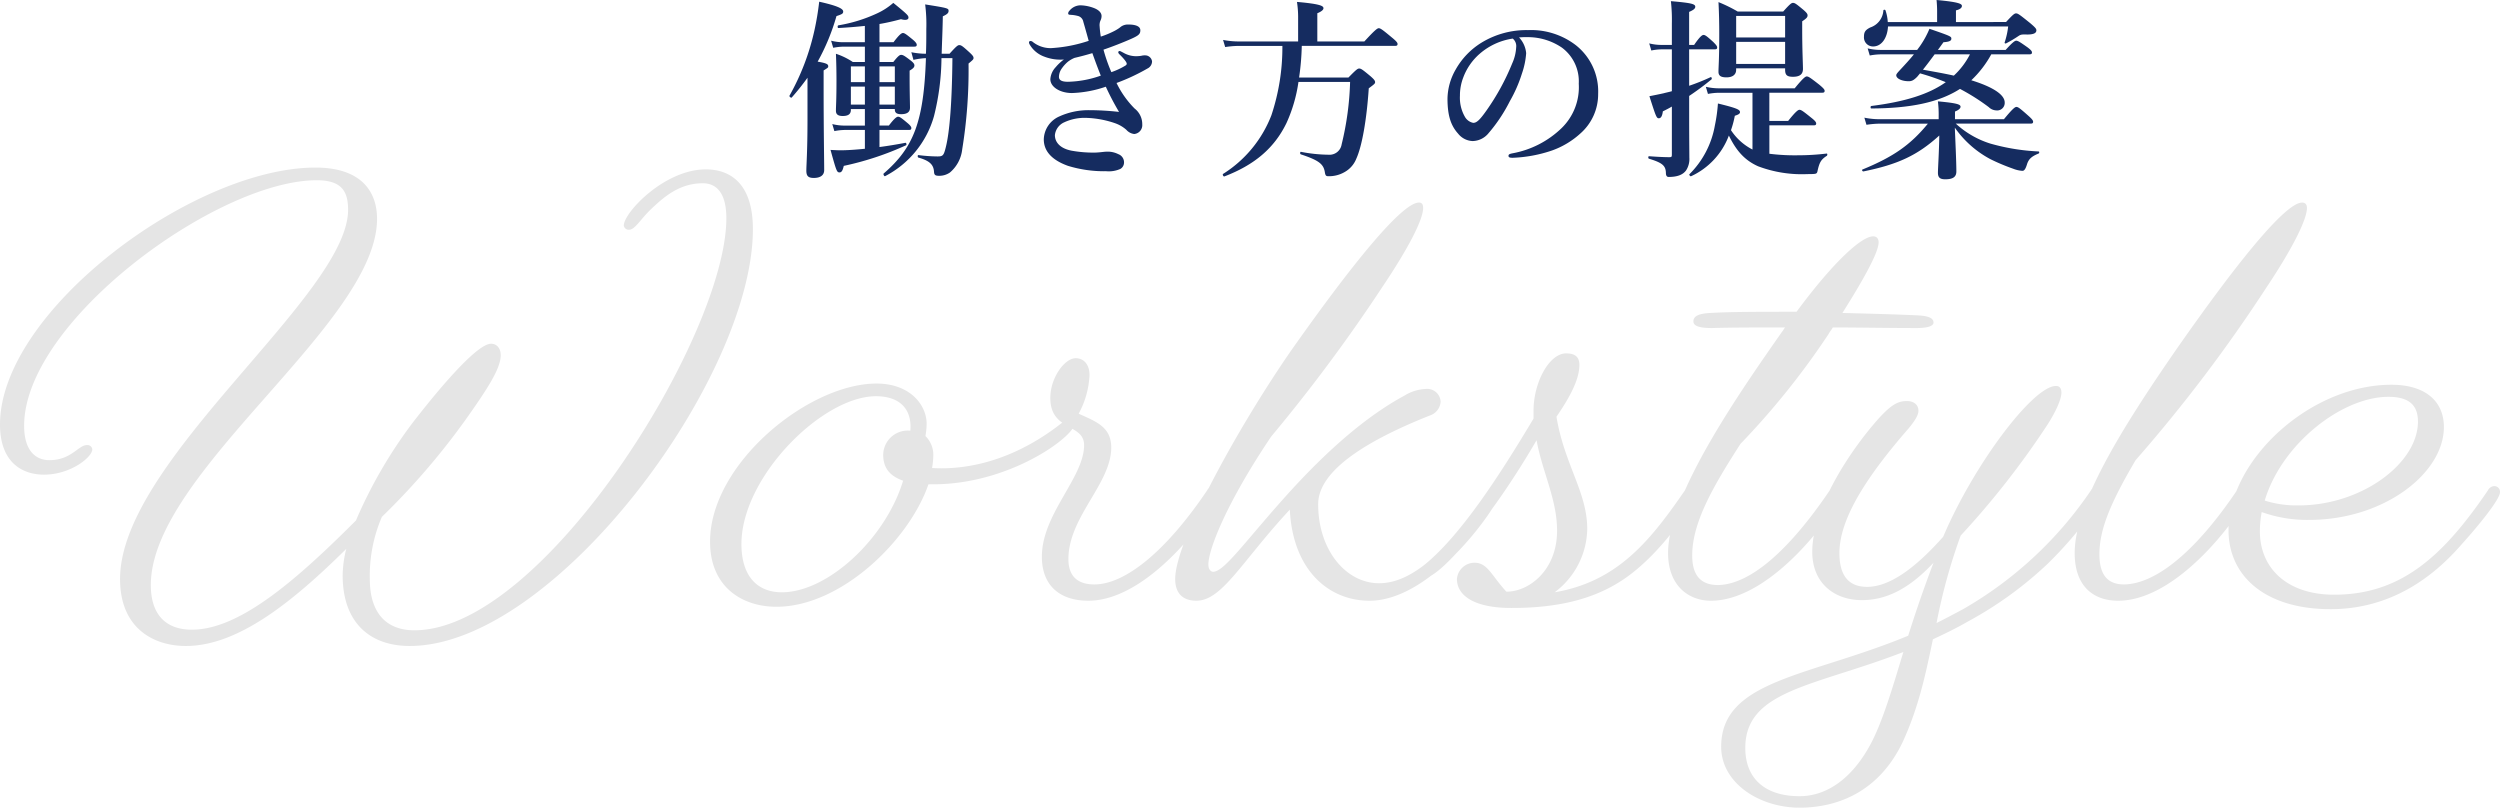 <svg xmlns="http://www.w3.org/2000/svg" width="455.84" height="147.265" viewBox="0 0 455.84 147.265">
  <g id="グループ_121" data-name="グループ 121" transform="translate(-702.3 -331.565)">
    <path id="パス_28" data-name="パス 28" d="M151.58-66.66c0-8.25-4.07-10.89-8.58-10.89-7.59,0-14.96,7.92-14.96,10.23a.889.889,0,0,0,.99.77c.99,0,1.98-1.76,3.74-3.52,2.42-2.31,5.28-4.95,9.68-4.95,2.31,0,4.29,1.54,4.29,6.38,0,21.34-33.33,75.13-56.87,75.13-5.17,0-8.14-3.19-8.14-9.35a27.111,27.111,0,0,1,2.2-11.33,130.724,130.724,0,0,0,15.18-17.6c4.07-5.72,6.49-9.46,6.49-11.88,0-1.32-.77-2.09-1.76-2.09-2.31,0-8.25,6.6-14.3,14.41A85.547,85.547,0,0,0,79.2-13.53C68.31-2.64,57.97,6.38,49.28,6.38c-4.84,0-7.48-2.86-7.48-8.14,0-20.57,41.25-47.63,41.25-66.77,0-5.06-2.97-9.35-11.22-9.35C49.5-77.88,14.3-51.7,14.3-31.02c0,6.71,3.85,9.13,8.03,9.13,4.84,0,8.8-3.19,8.8-4.62a.889.889,0,0,0-.99-.77c-1.54,0-2.86,2.75-6.82,2.75-2.64,0-4.62-1.87-4.62-6.27,0-19.03,35.2-44.77,53.35-44.77,4.51,0,5.72,1.98,5.72,5.39,0,15.62-41.58,45.65-41.58,67.32,0,9.02,6.16,12.21,11.99,12.21,9.46,0,19.36-7.92,29.26-17.71a20.325,20.325,0,0,0-.66,4.84c0,8.69,5.06,12.87,12.21,12.87C115.39,9.35,151.58-39.49,151.58-66.66Zm32.89,46.53c14.08,0,25.74-8.8,25.74-11,0-.55-.22-.88-.77-.88a2.307,2.307,0,0,0-1.21.44c-8.36,6.71-16.94,8.91-23.98,8.47a15.031,15.031,0,0,0,.22-2.09,4.813,4.813,0,0,0-1.43-3.74,13.541,13.541,0,0,0,.22-2.2c0-3.52-3.08-7.37-9.13-7.37-12.43,0-30.36,14.63-30.36,28.82,0,8.36,5.94,11.88,12.1,11.88,11.77,0,24.2-12.1,27.72-22.33ZM149.49-9.24c0-12.21,14.74-26.95,24.53-26.95,4.29,0,6.6,2.31,6.27,6.27h-.22a4.477,4.477,0,0,0-4.73,4.4c0,2.31,1.1,3.85,3.63,4.73C175.78-10.23,165.22-.44,156.86-.44,152.35-.44,149.49-3.41,149.49-9.24Zm87.12-9.35a1.131,1.131,0,0,0-1.1-1.21,1.382,1.382,0,0,0-1.1.77C226.93-7.92,219.45-1.87,213.84-1.87c-2.97,0-4.73-1.43-4.73-4.62,0-7.7,7.81-13.75,7.81-20.35,0-3.74-2.75-4.73-5.94-6.16a16.365,16.365,0,0,0,1.98-7.04c0-1.87-.99-3.08-2.53-3.08-1.98,0-4.62,3.52-4.62,7.26,0,6.05,6.16,4.62,6.16,8.58,0,5.94-7.7,12.54-7.7,20.35,0,5.28,3.3,8.03,8.47,8.03C224.62,1.1,236.61-16.94,236.61-18.59Zm51.26,0a1.131,1.131,0,0,0-1.1-1.21,1.382,1.382,0,0,0-1.1.77C278.19-7.92,271.81-2.09,265.76-2.09S254.65-8.14,254.65-16.5c0-6.38,9.57-11.88,20.35-16.17a2.845,2.845,0,0,0,1.98-2.53,2.454,2.454,0,0,0-2.75-2.31,8.006,8.006,0,0,0-3.85,1.21c-5.28,2.86-11.99,7.81-20.57,17.16-8.03,8.8-12.21,14.96-14.3,14.96-.44,0-.88-.44-.88-1.32,0-2.75,3.3-11.22,11.44-23.32a301.1,301.1,0,0,0,20.35-27.39c4.73-7.04,7.37-12.21,7.37-14.3,0-.66-.22-.99-.77-.99-3.08,0-12.21,11.22-23.43,27.17C239.8-30.14,228.58-9.68,228.58-2.86c0,2.75,1.54,3.96,3.85,3.96,4.73,0,8.25-7.15,17.05-16.61C250.03-4.4,256.63,1.1,264,1.1,275.88,1.1,287.87-16.94,287.87-18.59ZM310.42-2.86c7.15-4.84,13.31-14.52,13.31-15.95,0-.66-.44-.99-1.1-.99a1.382,1.382,0,0,0-1.1.77c-6.16,8.91-12.1,16.61-23.76,18.59a14.688,14.688,0,0,0,5.94-11.55c0-6.71-4.18-11.77-5.61-20.46,2.64-3.85,4.18-6.93,4.18-9.46,0-1.32-.66-2.09-2.42-2.09-3.08,0-5.94,5.28-5.94,10.45v1.43c-6.49,10.89-13.64,21.78-20.24,26.95a1.706,1.706,0,0,0-.77,1.21c0,.55.44.88,1.21.88,2.53,0,11.66-10.12,20.35-25.08,1.1,5.94,3.74,10.78,3.74,16.5,0,7.15-5.06,11.11-9.24,11.11-2.75-2.97-3.41-5.28-5.83-5.28a3.233,3.233,0,0,0-3.19,2.97c0,2.97,3.08,5.28,9.9,5.28h.11C298.76,2.42,305.25.66,310.42-2.86Zm39.6-15.84c0-.66-.33-1.1-.99-1.1a1.382,1.382,0,0,0-1.1.77C340.34-7.81,333.3-1.87,327.58-1.76c-2.86,0-4.73-1.43-4.73-5.39,0-6.05,3.85-12.65,8.8-20.35a141.812,141.812,0,0,0,16.06-20.02c.22-.44.55-.77.77-1.21,4.73,0,9.79.11,15.29.11,1.87,0,3.08-.33,3.08-.99,0-.77-.77-1.21-2.86-1.32-4.84-.22-9.46-.33-13.75-.44,3.74-5.94,6.6-11,6.6-12.87,0-.66-.33-1.1-.99-1.1-2.2,0-7.48,4.95-13.97,13.75-6.71,0-12.1,0-15.73.22-2.09.11-3.08.55-3.08,1.54,0,.88,1.21,1.21,3.41,1.21,3.63-.11,8.03-.11,13.31-.11-.22.22-.33.55-.55.77-7.37,10.56-20.79,29.59-20.79,40.37,0,5.94,3.74,8.69,7.81,8.69C337.92,1.1,350.02-16.5,350.02-18.7Zm11.22,45.54c2.97-6.49,4.18-12.43,5.5-18.7,2.09-.99,4.18-1.98,6.27-3.19A68.813,68.813,0,0,0,387.75-5.72c6.05-5.94,9.9-11.77,9.9-13.09,0-.66-.33-.99-.77-.99a1.436,1.436,0,0,0-1.32.77A70.5,70.5,0,0,1,372.24,2.64c-1.65.88-3.3,1.76-4.84,2.53a104.177,104.177,0,0,1,4.4-15.95,153.74,153.74,0,0,0,15.84-20.24c1.54-2.42,2.53-4.62,2.53-5.83,0-.77-.33-1.21-.99-1.21-4.18,0-14.96,14.3-20.57,27.5-4.4,4.95-9.35,9.13-13.86,9.13-3.41,0-5.06-2.09-5.06-6.16,0-6.38,5.17-14.19,12.65-22.77.99-1.21,1.76-2.31,1.76-3.19,0-1.1-.88-1.76-2.09-1.76-1.65,0-2.86.66-5.17,3.19-5.39,6.05-12.1,16.39-12.1,24.31,0,5.83,4.18,8.8,9.02,8.8,4.18,0,8.36-1.76,13.09-6.82-1.76,4.62-3.3,9.13-4.62,13.31-18.04,7.48-34.1,8.03-34.1,20.24,0,6.6,6.93,11.11,14.3,11.11C349.47,38.83,356.95,35.86,361.24,26.84Zm-28.71,1.1c0-10.56,12.65-11.22,28.82-17.49-2.09,6.93-3.85,12.87-6.05,16.94-3.41,6.27-8.03,9.35-12.87,9.35C336.16,36.74,332.53,33.55,332.53,27.94Zm91.85-46.53a1.131,1.131,0,0,0-1.1-1.21,1.382,1.382,0,0,0-1.1.77C414.7-7.92,407.44-1.98,401.61-1.87c-2.75,0-4.51-1.43-4.51-5.5,0-4.4,1.87-9.13,6.6-17.16a277.6,277.6,0,0,0,23.98-31.68c4.62-6.93,7.26-12.21,7.26-14.3,0-.66-.33-.99-.88-.99-3.08,0-12.1,11.22-23.21,27.17-9.79,14.19-18.26,27.83-18.26,36.74,0,5.94,3.3,8.69,7.92,8.69C412.39,1.1,424.38-16.94,424.38-18.59ZM463.1-9.13c3.08-3.41,7.04-8.25,7.04-9.57a1.036,1.036,0,0,0-1.1-1.1,1.382,1.382,0,0,0-1.1.77C459.8-7.04,452.1,0,439.89,0c-8.58,0-13.53-4.84-13.53-11.55a19.062,19.062,0,0,1,.33-3.52,24.424,24.424,0,0,0,8.69,1.43c13.53,0,24.53-8.47,24.53-16.94,0-4.62-3.3-7.7-9.57-7.7-14.85,0-29.7,13.75-29.7,26.51,0,8.47,6.82,14.41,18.59,14.41C450.23,2.64,457.93-3.19,463.1-9.13ZM449.79-36.08c3.52,0,5.39,1.32,5.39,4.51,0,7.59-10.23,15.29-21.78,15.29a19.42,19.42,0,0,1-6.16-.88C430.32-27.5,441.32-36.08,449.79-36.08Z" transform="translate(688 440)" fill="#e5e5e5"/>
    <path id="パス_29" data-name="パス 29" d="M29.96-18.83c-.07,7.805-.49,13.37-1.19,16.17-.385,1.575-.525,1.75-1.54,1.75a29.907,29.907,0,0,1-3.465-.245c-.175-.035-.175.42,0,.455C25.76-.14,26.5.56,26.6,1.82c.035.665.21.8.98.8a3.384,3.384,0,0,0,1.925-.6A6.444,6.444,0,0,0,31.745-2.2,89.926,89.926,0,0,0,32.9-17.85c.805-.665.91-.77.91-1.015,0-.28-.21-.525-.735-1.015C31.85-21,31.57-21.21,31.22-21.21c-.28,0-.56.21-1.785,1.575H28c.07-2.275.175-4.55.21-6.825.77-.35,1.05-.6,1.05-.98,0-.49-.1-.525-4.27-1.19a28.532,28.532,0,0,1,.21,4.48c0,1.61,0,3.115-.07,4.515a13.222,13.222,0,0,1-2.66-.28l.385,1.4a11.753,11.753,0,0,1,2.275-.315C24.745-7.175,22.855-2.485,17.43,2.2c-.14.105.1.56.245.49A17.72,17.72,0,0,0,26.6-8.26a44.886,44.886,0,0,0,1.365-10.57ZM16.66-9.555h2.8v.1c0,.63.42.84,1.155.84,1.085,0,1.61-.385,1.61-1.19,0-.665-.07-2.695-.07-5.635v-1.12c.665-.385.875-.63.875-.945,0-.28-.21-.525-.7-.91-1.05-.805-1.365-1.015-1.715-1.015-.28,0-.56.21-1.435,1.3H16.66v-2.8H23c.35,0,.455-.1.455-.35s-.28-.56-.735-.945c-1.12-.91-1.47-1.19-1.785-1.19-.245,0-.665.28-1.715,1.68H16.66V-25.06c1.26-.21,2.485-.49,3.92-.875.875.245,1.365.1,1.365-.28s-.14-.56-2.765-2.695A12.145,12.145,0,0,1,16.2-26.985a27.182,27.182,0,0,1-7.035,2.17c-.175.035-.175.49,0,.49,1.96-.105,3.5-.245,4.83-.385v2.975H10.01a8.774,8.774,0,0,1-2.17-.28l.385,1.295a10.336,10.336,0,0,1,1.89-.21H14v2.8H11.8a12.572,12.572,0,0,0-3.08-1.5c.07,1.645.1,3.29.1,4.9,0,3.675-.1,4.585-.1,5.5,0,.665.42.945,1.225.945.98,0,1.5-.315,1.5-1.12v-.14H14v3.01H10.255a9.032,9.032,0,0,1-2.2-.28L8.435-5.53a10.366,10.366,0,0,1,1.925-.21H14v3.43c-1.715.175-3.29.28-4.55.28-.35,0-.98-.035-1.715-.07C8.82,1.82,8.89,2,9.38,2c.35,0,.56-.28.77-1.19A54.354,54.354,0,0,0,21.49-2.94c.175-.07.07-.49-.105-.455-1.47.28-3.115.56-4.725.77V-5.74h5.355c.35,0,.455-.1.455-.35s-.28-.56-.7-.91c-1.05-.875-1.4-1.155-1.715-1.155-.245,0-.665.28-1.68,1.61H16.66Zm0-.805v-3.29h2.8v3.29Zm0-4.095v-2.87h2.8v2.87ZM11.445-10.36v-3.29H14v3.29Zm0-4.095v-2.87H14v2.87ZM3.535-7.49c0,5.53-.21,8.26-.21,9.17,0,.98.35,1.33,1.365,1.33,1.19,0,1.89-.49,1.89-1.435,0-1.785-.105-7.245-.105-15.19V-16.59c.84-.525.84-.525.84-.77,0-.385-.35-.56-1.925-.84a39.27,39.27,0,0,0,3.43-8.3c1.05-.35,1.225-.455,1.225-.84,0-.56-1.26-1.085-4.375-1.785a51.317,51.317,0,0,1-.875,5.25,43.285,43.285,0,0,1-4.55,11.9c-.07.14.315.455.42.315a44.617,44.617,0,0,0,2.87-3.6Zm46.76-11.1a8.208,8.208,0,0,0-1.5,1.4,3.541,3.541,0,0,0-.98,2.2c0,1.4,1.75,2.52,3.955,2.52a21.12,21.12,0,0,0,6.16-1.155A48.769,48.769,0,0,0,60.34-9.03a48.575,48.575,0,0,0-5.39-.315A12.765,12.765,0,0,0,49.42-8.19a4.7,4.7,0,0,0-2.8,4.165c0,1.925,1.19,3.675,4.41,4.83a22.417,22.417,0,0,0,6.965.98,5.173,5.173,0,0,0,2.59-.42A1.352,1.352,0,0,0,61.25.245,1.584,1.584,0,0,0,60.2-1.33,4.285,4.285,0,0,0,58.2-1.785c-.63,0-1.4.175-2.485.175a22.326,22.326,0,0,1-4.025-.35c-2.17-.42-3.045-1.61-3.045-2.835A2.876,2.876,0,0,1,50.365-7.14a8.773,8.773,0,0,1,4.06-.8,17.688,17.688,0,0,1,5.215.98,6.211,6.211,0,0,1,2.03,1.19,2.26,2.26,0,0,0,1.435.77,1.62,1.62,0,0,0,1.47-1.75,3.6,3.6,0,0,0-1.4-2.9,17.189,17.189,0,0,1-3.29-4.655A36.381,36.381,0,0,0,65.52-16.94a1.457,1.457,0,0,0,.84-1.3,1.263,1.263,0,0,0-1.05-1.085,2.523,2.523,0,0,0-.945.07,7.368,7.368,0,0,1-.875.07,4.618,4.618,0,0,1-2.345-.63c-.42-.21-.56-.315-.7-.315a.234.234,0,0,0-.245.21c0,.14.07.245.245.42.91.875,1.295,1.47,1.295,1.645s-.035.245-.245.385a12.883,12.883,0,0,1-2.555,1.19,30.39,30.39,0,0,1-1.435-4.1c1.645-.56,3.535-1.3,5.11-1.995,1.33-.6,1.61-.875,1.61-1.54,0-.735-.875-1.05-2.205-1.05a2.186,2.186,0,0,0-1.365.42,3.933,3.933,0,0,1-.525.385,6.621,6.621,0,0,1-.735.42,16.339,16.339,0,0,1-2.38.98,18.57,18.57,0,0,1-.21-1.855,2.133,2.133,0,0,1,.14-1.05,1.864,1.864,0,0,0,.21-.84c0-.595-.49-1.12-1.4-1.47a7.421,7.421,0,0,0-2.45-.49,2.622,2.622,0,0,0-2.03,1.015.694.694,0,0,0-.21.455.238.238,0,0,0,.245.245c.1,0,.28.035.455.035a6.023,6.023,0,0,1,1.015.175,1.337,1.337,0,0,1,1.05,1.085c.35,1.19.77,2.73.98,3.465a26.251,26.251,0,0,1-6.86,1.33,5.193,5.193,0,0,1-3.325-1.12.627.627,0,0,0-.455-.175.248.248,0,0,0-.245.28.861.861,0,0,0,.14.385,5.08,5.08,0,0,0,2.695,2.2A8.062,8.062,0,0,0,50.295-18.585Zm1.89-.28c1.155-.28,1.75-.42,3.29-.875.665,1.855.98,2.695,1.54,4.1a19.025,19.025,0,0,1-5.985,1.12c-1.19,0-1.645-.315-1.645-.91a2.756,2.756,0,0,1,.35-1.26,6.324,6.324,0,0,1,1.3-1.5A5.43,5.43,0,0,1,52.185-18.865Zm58.485-2.2c.35,0,.455-.105.455-.35s-.28-.56-1.05-1.19c-1.68-1.4-2.065-1.68-2.38-1.68-.245,0-.665.28-2.625,2.415H96.495V-27.02c.77-.315,1.12-.63,1.12-.91,0-.385-.385-.77-4.83-1.155a18.377,18.377,0,0,1,.21,2.625v4.585H82.145a14.85,14.85,0,0,1-2.835-.28l.385,1.3a17.359,17.359,0,0,1,2.485-.21h7.945a39.18,39.18,0,0,1-2,12.635,21.972,21.972,0,0,1-8.82,10.71c-.14.105.07.525.245.455,5.46-2.1,9.065-5.11,11.305-9.7a27.243,27.243,0,0,0,2.2-7.525h9.415a53.7,53.7,0,0,1-1.54,11.375,2.235,2.235,0,0,1-2.415,1.89,27.384,27.384,0,0,1-5-.525c-.175-.035-.21.385-.035.455C96.74-.21,97.615.455,97.86,1.925c.1.63.21.77.63.77a5.64,5.64,0,0,0,2.94-.735A4.814,4.814,0,0,0,103.6-.49c1.05-2.31,1.89-7.1,2.275-12.845,1.05-.77,1.155-.875,1.155-1.12,0-.28-.21-.525-.84-1.085-1.435-1.19-1.715-1.4-2.065-1.4-.28,0-.56.21-1.96,1.645H93.17a45.911,45.911,0,0,0,.49-5.775Zm22.61-1.54a15.689,15.689,0,0,1,2.205-.035,11.041,11.041,0,0,1,5.6,1.89,7.65,7.65,0,0,1,3.08,6.58,10.4,10.4,0,0,1-3.15,8.12A17.368,17.368,0,0,1,132.02-1.47c-.455.105-.665.175-.665.455s.245.35.77.35A24.907,24.907,0,0,0,139.3-2a15.269,15.269,0,0,0,5.18-3.115,9.51,9.51,0,0,0,3.22-7.21,10.73,10.73,0,0,0-4.095-8.89,13.4,13.4,0,0,0-8.68-2.73,15.682,15.682,0,0,0-8.47,2.275,13.528,13.528,0,0,0-4.725,4.9,10.929,10.929,0,0,0-1.5,5.32c0,3.185.665,4.97,1.925,6.37a3.551,3.551,0,0,0,2.66,1.365,3.844,3.844,0,0,0,2.9-1.435A28.768,28.768,0,0,0,131.6-10.99a25.136,25.136,0,0,0,2.205-5.04,14.259,14.259,0,0,0,.77-3.71A4.807,4.807,0,0,0,133.28-22.61Zm-1.155.21a1.761,1.761,0,0,1,.63,1.575,8.121,8.121,0,0,1-.735,2.975,42.5,42.5,0,0,1-4.69,8.575c-1.33,1.89-1.855,2.24-2.415,2.24a2.257,2.257,0,0,1-1.54-1.155,6.955,6.955,0,0,1-.875-3.78,9.112,9.112,0,0,1,.6-3.325A10.657,10.657,0,0,1,126.07-19.6,11.784,11.784,0,0,1,132.125-22.4Zm32.165,1.96h4.655c.35,0,.455-.1.455-.35s-.28-.56-.735-1.015c-1.085-.98-1.435-1.26-1.75-1.26-.245,0-.665.28-1.715,1.82h-.91v-6.02c.805-.35,1.12-.6,1.12-.945,0-.525-.84-.7-4.445-1.015a31.105,31.105,0,0,1,.175,4.13v3.85h-1.925a9.032,9.032,0,0,1-2.205-.28l.385,1.3a9.366,9.366,0,0,1,1.82-.21h1.925v7.63c-.49.14-1.015.245-1.54.385-.8.175-1.645.35-2.555.525,1.19,3.71,1.295,4.025,1.715,4.025.385,0,.63-.385.735-1.26.56-.28,1.12-.56,1.645-.875V-1.3c0,.455-.035.525-.49.525-.98,0-2.205-.07-3.675-.175-.175,0-.175.42,0,.455,2.415.735,3.045,1.26,3.08,2.59,0,.49.175.735.49.735,1.575,0,2.59-.385,3.185-1.19a3.817,3.817,0,0,0,.6-2.345c0-1.3-.035-3.01-.035-7.77v-3.465a50.485,50.485,0,0,0,4.06-3.01c.14-.105.035-.49-.14-.42a38.2,38.2,0,0,1-3.92,1.575ZM175.84-2.17A10.286,10.286,0,0,1,171.92-5.7a17.9,17.9,0,0,0,.7-2.625c.665-.21.945-.385.945-.665,0-.455-.595-.735-4.025-1.575a29.34,29.34,0,0,1-.56,4.025,16.528,16.528,0,0,1-4.62,8.855c-.14.105.14.455.28.385a13.288,13.288,0,0,0,6.895-7.42c1.365,2.8,2.905,4.515,5.32,5.6A22.562,22.562,0,0,0,185.85,2.31c.49,0,.91,0,1.26-.035.385-.035.525-.14.595-.56.35-1.54.63-2.065,1.68-2.73.14-.105.14-.455-.035-.42a44,44,0,0,1-5.18.315,37.309,37.309,0,0,1-5.25-.28V-6.58H187c.35,0,.455-.105.455-.35s-.28-.56-.91-1.05c-1.435-1.155-1.82-1.435-2.135-1.435-.245,0-.665.28-2.065,2.03h-3.43V-12.53h9.625c.35,0,.455-.1.455-.35s-.28-.525-.98-1.12c-1.575-1.225-1.96-1.5-2.275-1.5-.245,0-.665.28-2.205,2.17H169.715a10.6,10.6,0,0,1-2.38-.28l.385,1.3a11.383,11.383,0,0,1,1.995-.21h6.125Zm5.95-14.805v.245c0,1.015.385,1.295,1.435,1.295,1.225,0,1.82-.455,1.82-1.435,0-.84-.14-3.465-.14-7.245V-25.55c.84-.56.98-.77.98-1.085,0-.28-.21-.525-.77-1.015-1.26-1.05-1.54-1.26-1.89-1.26-.28,0-.56.21-1.785,1.575h-8.3a26.768,26.768,0,0,0-3.5-1.715c.105,1.96.14,3.885.14,5.81,0,4.83-.14,5.915-.14,6.895,0,.805.56,1.015,1.47,1.015,1.085,0,1.75-.49,1.75-1.365v-.28Zm0-.805h-8.925v-4.025h8.925Zm0-4.83h-8.925v-3.92h8.925Zm44.555,3.08c.35,0,.455-.1.455-.35s-.28-.525-.84-.945c-1.295-.91-1.715-1.19-2.03-1.19-.245,0-.665.28-1.925,1.68H209.65c.315-.42.63-.875,1.015-1.4,1.015-.07,1.435-.245,1.435-.63,0-.42-.035-.455-3.99-1.82A16.644,16.644,0,0,1,206.36-21l-.49.665h-6.755a9.561,9.561,0,0,1-2.275-.28l.385,1.3a11.744,11.744,0,0,1,2.03-.21h6.02c-.735.91-1.54,1.785-2.485,2.8-.49.525-.735.8-.735,1.015,0,.595,1.015,1.085,2.275,1.085.56,0,.91-.175,1.54-.805l.525-.63a43.575,43.575,0,0,1,4.69,1.61c-3.08,2.2-7.455,3.57-13.58,4.34-.175.035-.175.455,0,.455,7.175-.035,12.355-1.12,16.17-3.57a38.328,38.328,0,0,1,5.25,3.325,2.068,2.068,0,0,0,1.365.595,1.373,1.373,0,0,0,1.54-1.435c0-1.435-2.135-2.835-6.09-4.06a19.147,19.147,0,0,0,3.64-4.725Zm-10.85,0a13.891,13.891,0,0,1-2.94,3.885c-1.855-.42-3.745-.735-5.635-1.085.735-.91,1.435-1.855,2.135-2.8Zm-2.555-5.88v-2.135c.735-.175,1.085-.455,1.085-.805s-.385-.7-4.62-1.085c.07.77.1,1.47.1,1.96v2.065h-8.995a7.951,7.951,0,0,0-.42-2.135c-.07-.175-.385-.14-.385.035a3.489,3.489,0,0,1-2.38,3.08c-.91.455-1.155.84-1.155,1.68a1.646,1.646,0,0,0,1.68,1.785c1.54,0,2.59-1.575,2.7-3.64h21.91a13.828,13.828,0,0,1-.63,2.87c-.07.175.1.28.245.21a21.821,21.821,0,0,0,2.205-1.3c.455-.315.63-.35,1.645-.315,1.225,0,1.68-.28,1.68-.77,0-.28-.21-.525-1.12-1.3-1.96-1.575-2.24-1.785-2.59-1.785-.28,0-.56.21-1.82,1.575ZM226.555-6.895c.35,0,.455-.105.455-.35s-.28-.56-.91-1.12c-1.47-1.3-1.82-1.575-2.135-1.575-.245,0-.665.28-2.275,2.24h-8.925V-9.1c.63-.245,1.015-.56,1.015-.875,0-.42-.665-.665-4.13-.98a19.9,19.9,0,0,1,.14,2.695v.56H198.94a13.54,13.54,0,0,1-2.7-.28l.385,1.3a17.359,17.359,0,0,1,2.485-.21h8.715C204.645-3.01,201.53-.84,195.9,1.47c-.175.07,0,.385.175.35C202.3.56,205.9-1.085,209.9-4.725c-.035,2.94-.245,6.02-.245,6.79,0,.875.385,1.19,1.33,1.19,1.4,0,2.03-.42,2.03-1.435,0-1.715-.175-5.425-.28-7.98a18.506,18.506,0,0,0,6.475,5.74,36.433,36.433,0,0,0,4.165,1.75,5.463,5.463,0,0,0,1.68.385c.245,0,.525-.14.84-1.19.315-1.015.91-1.47,2.1-1.96.175-.07.175-.385,0-.385a38.453,38.453,0,0,1-8.785-1.435,16.648,16.648,0,0,1-6.3-3.64Z" transform="translate(846 361)" fill="#152c60"/>
  </g>
</svg>
